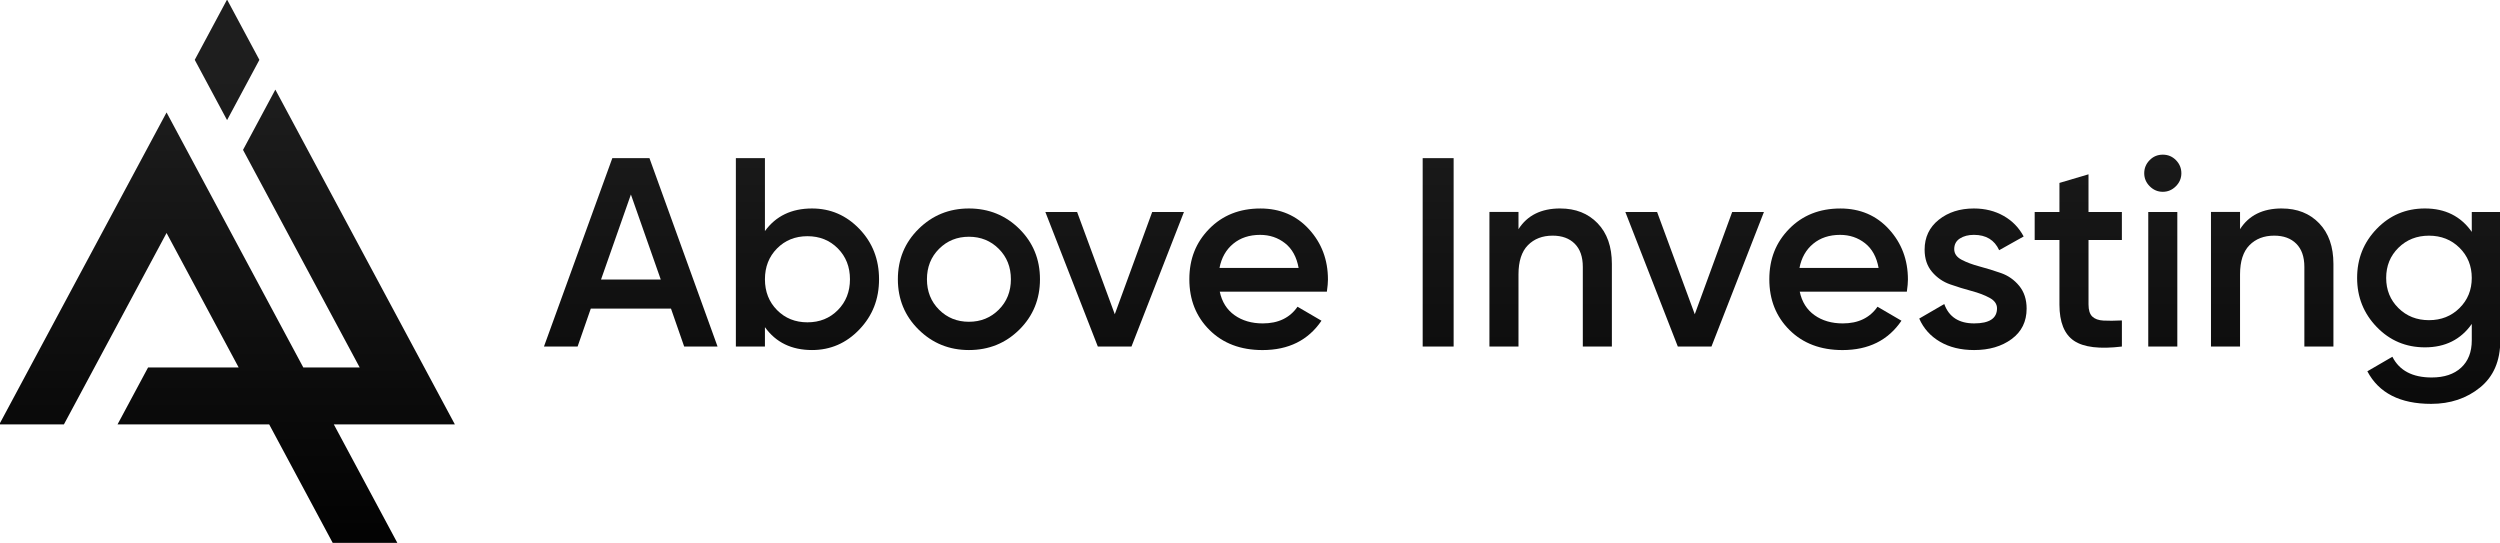 <?xml version="1.0" encoding="UTF-8"?>
<svg id="_Слой_1" data-name="Слой 1" xmlns="http://www.w3.org/2000/svg" xmlns:xlink="http://www.w3.org/1999/xlink" viewBox="0 0 2356 512">
  <defs>
    <style>
      .cls-1 {
        fill: url(#_Безымянный_градиент_20-7);
      }

      .cls-2 {
        fill: url(#_Безымянный_градиент_20-16);
      }

      .cls-3 {
        fill: url(#_Безымянный_градиент_20-2);
      }

      .cls-4 {
        fill: url(#_Безымянный_градиент_20-11);
      }

      .cls-5 {
        fill: url(#_Безымянный_градиент_20);
      }

      .cls-6 {
        fill: url(#_Безымянный_градиент_20-14);
      }

      .cls-7 {
        fill: url(#_Безымянный_градиент_20-4);
      }

      .cls-8 {
        fill: url(#_Безымянный_градиент_20-10);
      }

      .cls-9 {
        fill: url(#_Безымянный_градиент_20-12);
      }

      .cls-10 {
        fill: url(#_Безымянный_градиент_20-8);
      }

      .cls-11 {
        fill: url(#_Безымянный_градиент_20-9);
      }

      .cls-12 {
        fill: url(#_Безымянный_градиент_20-13);
      }

      .cls-13 {
        fill: url(#_Безымянный_градиент_20-15);
      }

      .cls-14 {
        fill: url(#_Безымянный_градиент_20-6);
      }

      .cls-15 {
        fill: url(#_Безымянный_градиент_20-5);
      }

      .cls-16 {
        fill: url(#_Безымянный_градиент_20-17);
      }

      .cls-17 {
        fill: url(#_Безымянный_градиент_20-3);
      }
    </style>
    <linearGradient id="_Безымянный_градиент_20" data-name="Безымянный градиент 20" x1="594.42" y1="71" x2="594.42" y2="549" gradientUnits="userSpaceOnUse">
      <stop offset="0" stop-color="#1e1e1e"/>
      <stop offset="1" stop-color="#000"/>
    </linearGradient>
    <linearGradient id="_Безымянный_градиент_20-2" data-name="Безымянный градиент 20" x1="760.93" y1="71" x2="760.93" y2="549" xlink:href="#_Безымянный_градиент_20"/>
    <linearGradient id="_Безымянный_градиент_20-3" data-name="Безымянный градиент 20" x1="913.11" y1="71" x2="913.11" y2="549" xlink:href="#_Безымянный_градиент_20"/>
    <linearGradient id="_Безымянный_градиент_20-4" data-name="Безымянный градиент 20" x1="1050.45" y1="71" x2="1050.45" y2="549" xlink:href="#_Безымянный_градиент_20"/>
    <linearGradient id="_Безымянный_градиент_20-5" data-name="Безымянный градиент 20" x1="1186.15" y1="71" x2="1186.15" y2="549" xlink:href="#_Безымянный_градиент_20"/>
    <linearGradient id="_Безымянный_градиент_20-6" data-name="Безымянный градиент 20" x1="1355.32" y1="71" x2="1355.32" y2="549" xlink:href="#_Безымянный_градиент_20"/>
    <linearGradient id="_Безымянный_градиент_20-7" data-name="Безымянный градиент 20" x1="1461.33" y1="71" x2="1461.33" y2="549" xlink:href="#_Безымянный_градиент_20"/>
    <linearGradient id="_Безымянный_градиент_20-8" data-name="Безымянный градиент 20" x1="1597.03" y1="71" x2="1597.03" y2="549" xlink:href="#_Безымянный_градиент_20"/>
    <linearGradient id="_Безымянный_градиент_20-9" data-name="Безымянный градиент 20" x1="1732.72" y1="71" x2="1732.72" y2="549" xlink:href="#_Безымянный_градиент_20"/>
    <linearGradient id="_Безымянный_градиент_20-10" data-name="Безымянный градиент 20" x1="1859.28" y1="71" x2="1859.28" y2="549" xlink:href="#_Безымянный_градиент_20"/>
    <linearGradient id="_Безымянный_градиент_20-11" data-name="Безымянный градиент 20" x1="1958.58" y1="71" x2="1958.58" y2="549" xlink:href="#_Безымянный_градиент_20"/>
    <linearGradient id="_Безымянный_градиент_20-12" data-name="Безымянный градиент 20" x1="2038.22" y1="71" x2="2038.22" y2="549" xlink:href="#_Безымянный_градиент_20"/>
    <linearGradient id="_Безымянный_градиент_20-13" data-name="Безымянный градиент 20" x1="2141.32" y1="71" x2="2141.32" y2="549" xlink:href="#_Безымянный_градиент_20"/>
    <linearGradient id="_Безымянный_градиент_20-14" data-name="Безымянный градиент 20" x1="2288.81" y1="71" x2="2288.81" y2="549" xlink:href="#_Безымянный_градиент_20"/>
    <linearGradient id="_Безымянный_градиент_20-15" data-name="Безымянный градиент 20" x1="213.99" y1="71" x2="213.99" y2="549" xlink:href="#_Безымянный_градиент_20"/>
    <linearGradient id="_Безымянный_градиент_20-16" data-name="Безымянный градиент 20" x1="244.26" y1="71" x2="244.26" y2="549" xlink:href="#_Безымянный_градиент_20"/>
    <linearGradient id="_Безымянный_градиент_20-17" data-name="Безымянный градиент 20" x1="213.99" y1="71" x2="213.99" y2="549" xlink:href="#_Безымянный_градиент_20"/>
  </defs>
  <g>
    <path class="cls-5" d="m644.77,326.59l-12.43-35.76h-75.58l-12.43,35.76h-31.7l64.42-177.54h35l64.17,177.54h-31.45Zm-78.37-63.15h56.31l-28.15-80.15-28.15,80.15Z"/>
    <path class="cls-3" d="m765.25,196.47c17.41,0,32.29,6.43,44.64,19.28,12.34,12.85,18.52,28.66,18.52,47.43s-6.17,34.37-18.52,47.3c-12.34,12.94-27.23,19.4-44.64,19.4-19.28,0-34.07-7.19-44.38-21.56v18.26h-27.39v-177.54h27.39v68.73c10.31-14.2,25.11-21.3,44.38-21.3Zm-32.97,95.75c7.61,7.7,17.16,11.54,28.66,11.54s21.05-3.84,28.66-11.54c7.61-7.69,11.41-17.37,11.41-29.04s-3.8-21.35-11.41-29.04c-7.61-7.69-17.16-11.54-28.66-11.54s-21.05,3.85-28.66,11.54c-7.61,7.7-11.41,17.37-11.41,29.04s3.8,21.35,11.41,29.04Z"/>
    <path class="cls-17" d="m913.11,329.88c-18.6,0-34.41-6.42-47.43-19.28-13.02-12.85-19.53-28.66-19.53-47.43s6.51-34.58,19.53-47.43c13.02-12.85,28.83-19.28,47.43-19.28s34.62,6.43,47.56,19.28c12.93,12.85,19.4,28.66,19.4,47.43s-6.47,34.58-19.4,47.43c-12.94,12.85-28.79,19.28-47.56,19.28Zm-28.15-38.05c7.61,7.61,16.99,11.41,28.15,11.41s20.54-3.81,28.15-11.41c7.61-7.61,11.41-17.16,11.41-28.66s-3.81-21.05-11.41-28.66c-7.61-7.61-16.99-11.41-28.15-11.41s-20.54,3.81-28.15,11.41c-7.61,7.61-11.41,17.16-11.41,28.66s3.81,21.05,11.41,28.66Z"/>
    <path class="cls-7" d="m1085.83,199.77h29.93l-49.46,126.82h-31.7l-49.46-126.82h29.93l35.51,96.38,35.25-96.38Z"/>
    <path class="cls-15" d="m1149.5,274.85c2.03,9.64,6.68,17.04,13.95,22.19,7.27,5.16,16.15,7.74,26.63,7.74,14.54,0,25.45-5.24,32.72-15.72l22.57,13.19c-12.52,18.43-31.03,27.65-55.55,27.65-20.63,0-37.28-6.3-49.96-18.9-12.68-12.59-19.02-28.53-19.02-47.81s6.25-34.79,18.77-47.56c12.51-12.76,28.57-19.15,48.19-19.15,18.6,0,33.86,6.51,45.78,19.53,11.92,13.02,17.88,28.83,17.88,47.43,0,2.88-.34,6.68-1.01,11.41h-100.95Zm-.25-22.32h74.57c-1.86-10.31-6.13-18.09-12.81-23.33-6.68-5.24-14.5-7.86-23.46-7.86-10.14,0-18.6,2.79-25.36,8.37-6.77,5.58-11.08,13.19-12.94,22.83Z"/>
    <path class="cls-14" d="m1340.73,149.04h29.17v177.54h-29.17v-177.54Z"/>
    <path class="cls-1" d="m1470.34,196.47c14.54,0,26.29,4.65,35.25,13.95,8.96,9.3,13.44,22.07,13.44,38.3v77.86h-27.39v-75.08c0-9.47-2.54-16.74-7.61-21.81-5.07-5.07-12.01-7.61-20.8-7.61-9.64,0-17.42,3-23.33,9-5.92,6-8.88,15.18-8.88,27.52v67.97h-27.39v-126.82h27.39v16.23c8.28-13.02,21.39-19.53,39.31-19.53Z"/>
    <path class="cls-10" d="m1632.41,199.77h29.93l-49.46,126.82h-31.7l-49.46-126.82h29.93l35.51,96.38,35.25-96.38Z"/>
    <path class="cls-11" d="m1696.07,274.85c2.03,9.64,6.68,17.04,13.95,22.19,7.27,5.16,16.15,7.74,26.63,7.74,14.54,0,25.45-5.24,32.72-15.72l22.57,13.19c-12.52,18.43-31.03,27.65-55.55,27.65-20.63,0-37.28-6.3-49.96-18.9-12.68-12.59-19.02-28.53-19.02-47.81s6.25-34.79,18.77-47.56c12.51-12.76,28.57-19.15,48.19-19.15,18.6,0,33.86,6.51,45.78,19.53,11.92,13.02,17.88,28.83,17.88,47.43,0,2.88-.34,6.68-1.01,11.41h-100.95Zm-.25-22.32h74.57c-1.86-10.31-6.13-18.09-12.81-23.33-6.68-5.24-14.5-7.86-23.46-7.86-10.14,0-18.6,2.79-25.36,8.37-6.77,5.58-11.08,13.19-12.94,22.83Z"/>
    <path class="cls-8" d="m1841.66,234.77c0,4.23,2.32,7.57,6.98,10.02,4.65,2.45,10.31,4.57,16.99,6.34,6.68,1.78,13.4,3.85,20.16,6.22,6.76,2.37,12.47,6.38,17.12,12.05,4.65,5.67,6.98,12.81,6.98,21.43,0,12.17-4.69,21.73-14.08,28.66-9.38,6.94-21.18,10.4-35.38,10.4-12.51,0-23.25-2.62-32.21-7.86-8.96-5.24-15.47-12.51-19.53-21.81l23.59-13.7c4.39,12.17,13.78,18.26,28.15,18.26s21.56-4.73,21.56-14.2c0-4.06-2.33-7.36-6.98-9.89-4.65-2.54-10.32-4.69-16.99-6.47-6.68-1.78-13.4-3.84-20.16-6.22-6.77-2.37-12.47-6.3-17.12-11.79-4.65-5.49-6.98-12.47-6.98-20.93,0-11.67,4.44-21.05,13.31-28.15,8.88-7.1,19.91-10.65,33.1-10.65,10.48,0,19.82,2.33,28.03,6.98,8.2,4.65,14.5,11.12,18.9,19.4l-23.08,12.94c-4.4-9.64-12.34-14.46-23.84-14.46-5.24,0-9.64,1.14-13.19,3.42-3.55,2.28-5.33,5.62-5.33,10.02Z"/>
    <path class="cls-4" d="m1999.67,226.15h-31.45v60.87c0,5.24,1.18,9,3.55,11.29,2.37,2.28,5.87,3.55,10.53,3.8,4.65.25,10.44.21,17.37-.13v24.6c-20.97,2.54-36.02.72-45.15-5.45-9.13-6.17-13.7-17.54-13.7-34.11v-60.87h-23.34v-26.38h23.34v-27.39l27.39-8.12v35.51h31.45v26.38Z"/>
    <path class="cls-9" d="m2050.52,175.55c-3.47,3.47-7.57,5.2-12.3,5.2s-8.84-1.73-12.3-5.2c-3.47-3.46-5.2-7.57-5.2-12.3s1.69-8.83,5.07-12.3c3.38-3.46,7.52-5.2,12.43-5.2s9.04,1.74,12.43,5.2c3.38,3.47,5.07,7.57,5.07,12.3s-1.74,8.84-5.2,12.3Zm-26,151.04v-126.82h27.39v126.82h-27.39Z"/>
    <path class="cls-12" d="m2150.33,196.47c14.54,0,26.29,4.65,35.25,13.95,8.96,9.3,13.44,22.07,13.44,38.3v77.86h-27.39v-75.08c0-9.47-2.54-16.74-7.61-21.81-5.07-5.07-12.01-7.61-20.8-7.61-9.64,0-17.42,3-23.33,9-5.92,6-8.88,15.18-8.88,27.52v67.97h-27.39v-126.82h27.39v16.23c8.28-13.02,21.39-19.53,39.31-19.53Z"/>
    <path class="cls-6" d="m2329.39,199.77h26.89v120.98c0,19.28-6.34,34.07-19.02,44.38-12.68,10.31-28.07,15.47-46.16,15.47-29.25,0-49.29-10.23-60.11-30.69l23.59-13.7c6.59,13.02,18.94,19.53,37.03,19.53,11.83,0,21.09-3.09,27.77-9.26,6.68-6.17,10.02-14.75,10.02-25.74v-15.47c-10.32,14.71-25.03,22.07-44.13,22.07-17.92,0-33.06-6.38-45.4-19.15-12.34-12.76-18.52-28.19-18.52-46.29s6.17-33.52,18.52-46.29c12.34-12.76,27.48-19.15,45.4-19.15,19.1,0,33.82,7.36,44.13,22.07v-18.77Zm-69.12,90.55c7.69,7.61,17.29,11.41,28.79,11.41s21.09-3.8,28.79-11.41c7.69-7.61,11.54-17.08,11.54-28.41s-3.85-20.8-11.54-28.41c-7.7-7.61-17.29-11.41-28.79-11.41s-21.09,3.81-28.79,11.41c-7.7,7.61-11.54,17.08-11.54,28.41s3.84,20.8,11.54,28.41Z"/>
  </g>
  <g>
    <polygon class="cls-13" points="314.59 399.95 374.46 511.6 313.54 511.6 253.68 399.95 110.77 399.95 139.56 346.27 224.89 346.27 156.96 219.57 89.03 346.27 60.24 399.95 -.67 399.95 28.11 346.27 126.5 162.77 156.96 105.96 187.42 162.77 285.81 346.27 338.95 346.27 229.03 141.25 259.49 84.45 399.87 346.27 428.66 399.95 314.59 399.95"/>
    <line class="cls-2" x1="259.49" y1="84.45" x2="229.03" y2="141.25"/>
    <polygon class="cls-16" points="244.45 56.41 213.99 113.21 183.53 56.41 213.99 -.4 244.45 56.41"/>
  </g>
</svg>